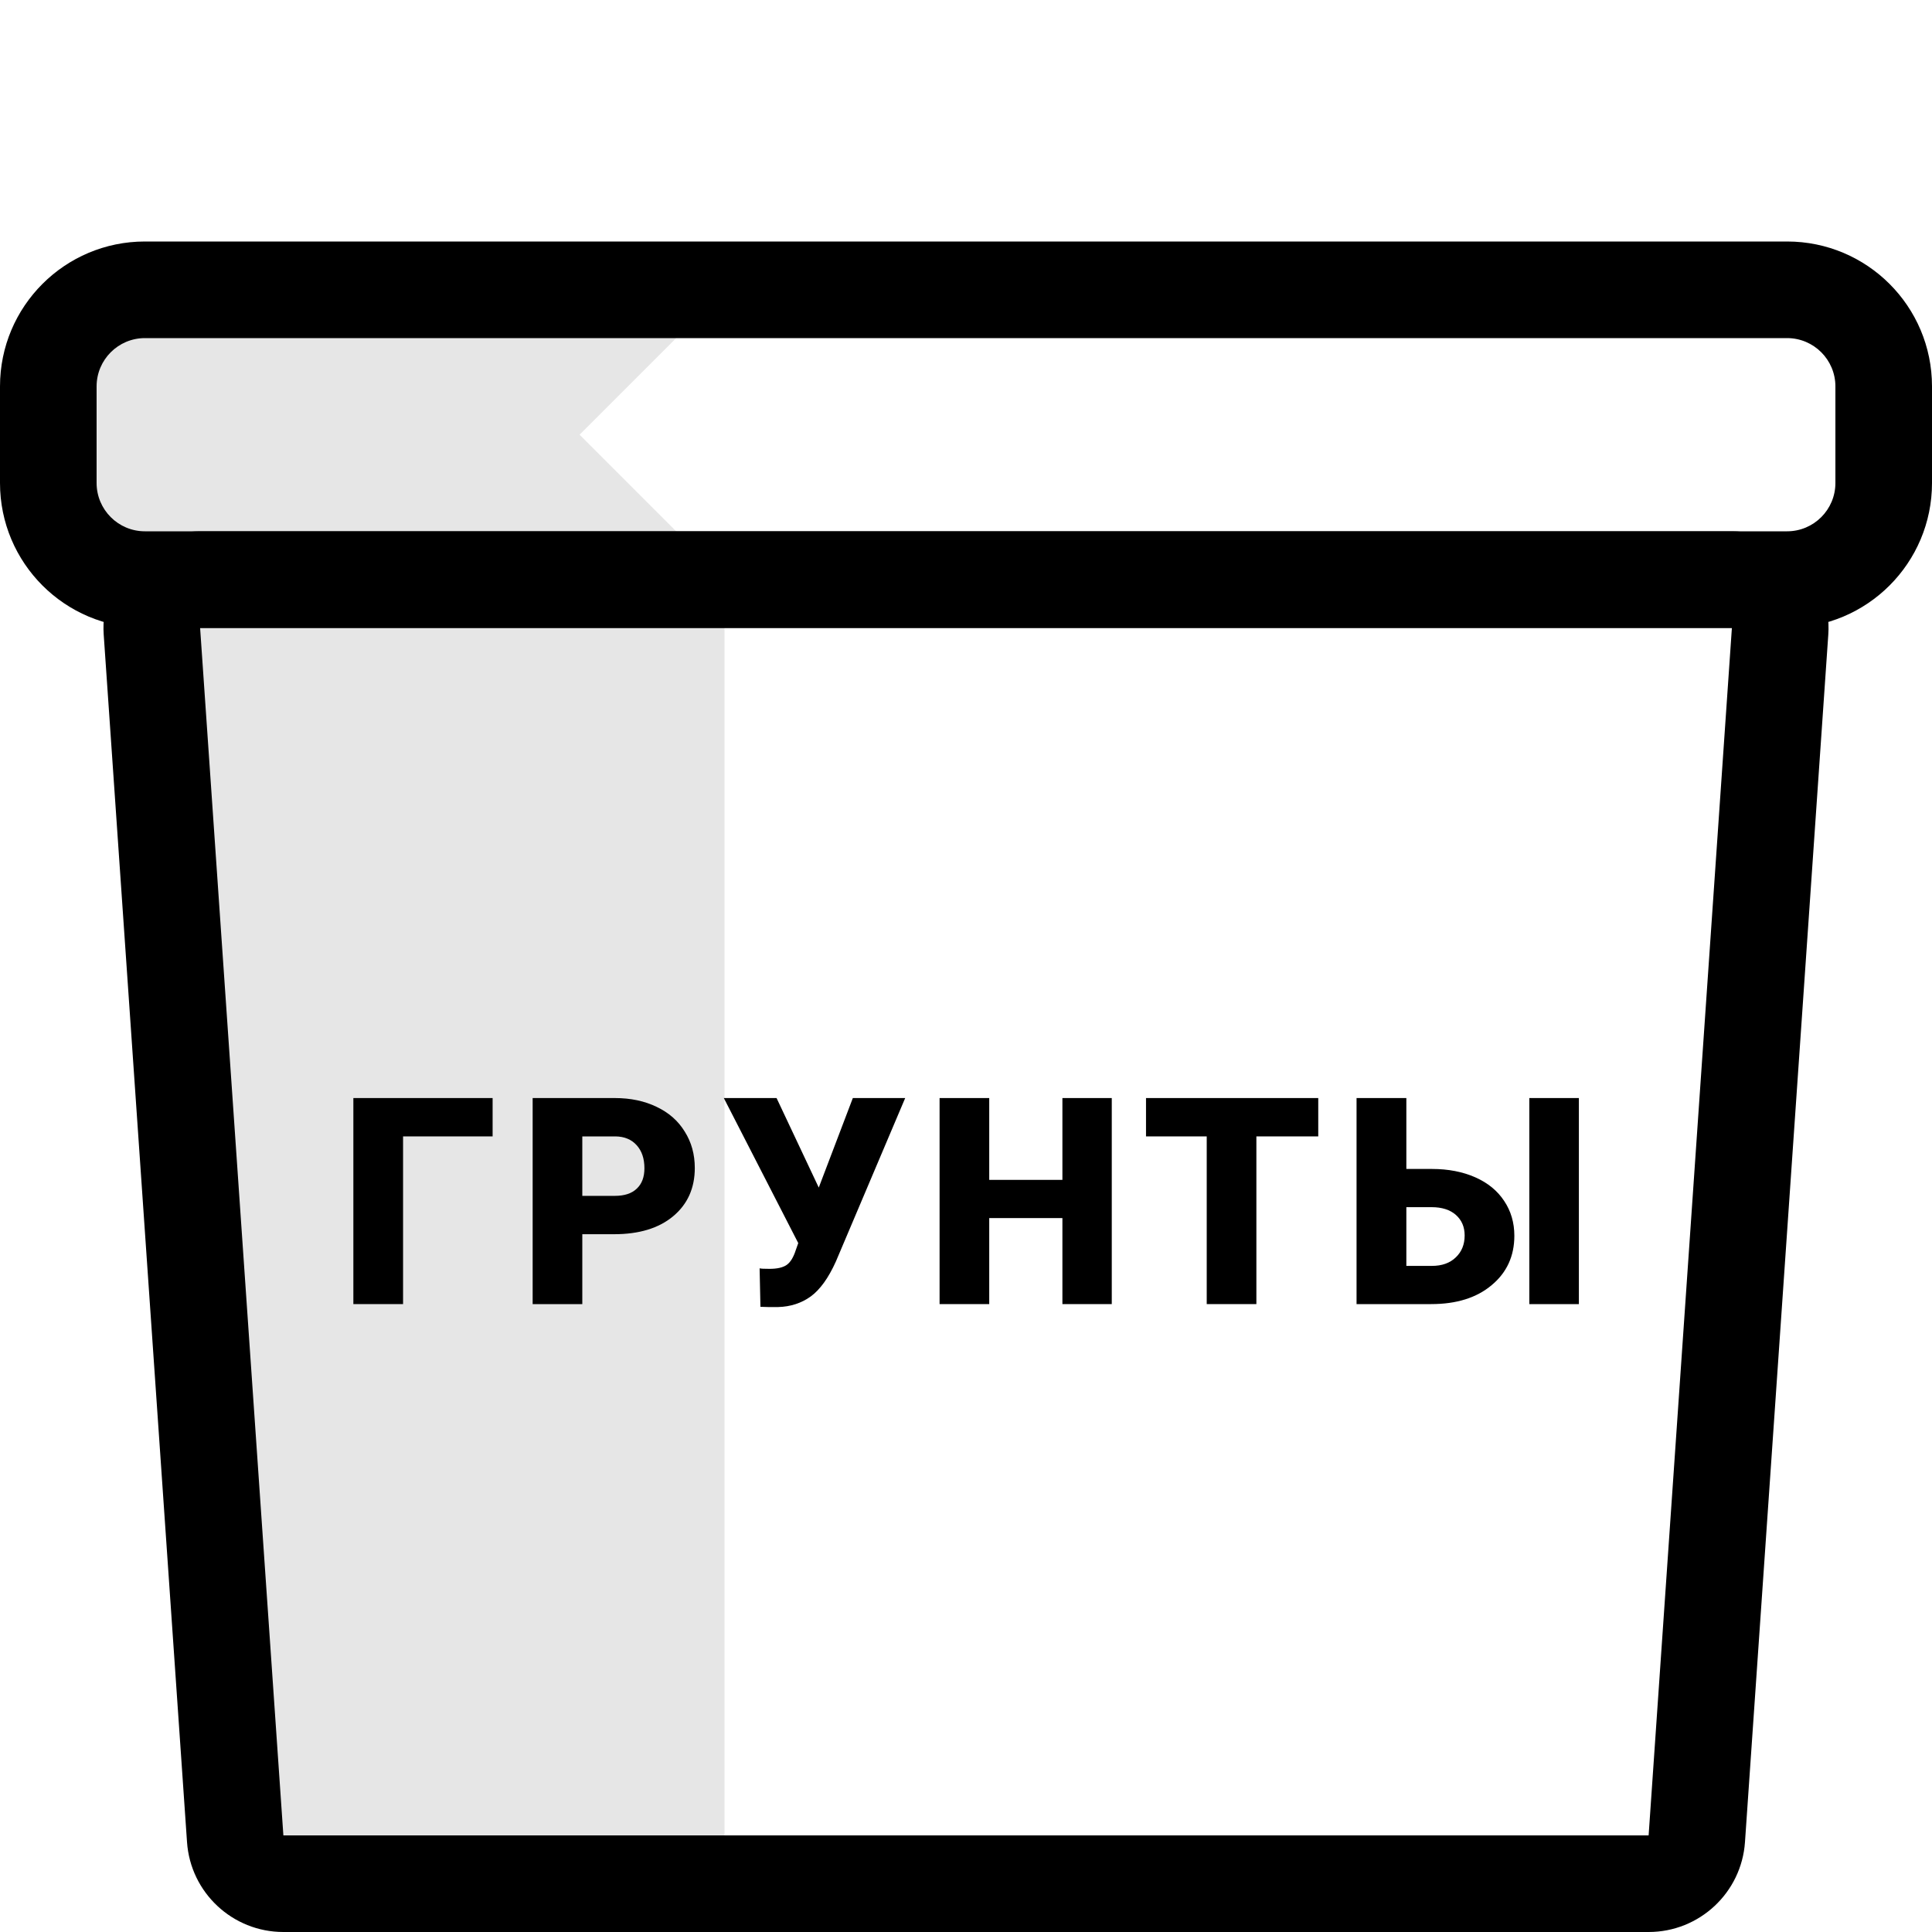 <svg width="40" height="40" viewBox="0 0 40 40" fill="none" xmlns="http://www.w3.org/2000/svg">
<rect width="40" height="40" fill="white"/>
<path d="M12 9L15 6H1.5L0.5 10L3 12L5 39H15V12L12 9Z" fill="black" fill-opacity="0.1"/>
<path fill-rule="evenodd" clip-rule="evenodd" d="M0 8C0 6.343 1.343 5 3 5H37C38.657 5 40 6.343 40 8V10C40 11.657 38.657 13 37 13H3C1.343 13 0 11.657 0 10V8ZM3 7C2.448 7 2 7.448 2 8V10C2 10.552 2.448 11 3 11H37C37.552 11 38 10.552 38 10V8C38 7.448 37.552 7 37 7H3Z" fill="black"/>
<path fill-rule="evenodd" clip-rule="evenodd" d="M35.857 13L4.143 13L5.867 38L34.133 38L35.857 13ZM4.143 11C2.984 11 2.068 11.982 2.147 13.138L3.872 38.138C3.944 39.186 4.816 40 5.867 40H34.133C35.184 40 36.056 39.186 36.128 38.138L37.853 13.138C37.932 11.982 37.016 11 35.857 11H4.143Z" fill="black"/>
<path d="M10.199 23.528H8.345V27H7.316V22.734H10.199V23.528Z" fill="black"/>
<path d="M12.056 25.553V27H11.028V22.734H12.73C13.056 22.734 13.344 22.795 13.594 22.916C13.846 23.035 14.041 23.206 14.177 23.429C14.316 23.649 14.385 23.9 14.385 24.182C14.385 24.598 14.236 24.931 13.937 25.181C13.64 25.429 13.232 25.553 12.713 25.553H12.056ZM12.056 24.759H12.73C12.929 24.759 13.081 24.709 13.184 24.609C13.29 24.51 13.342 24.369 13.342 24.188C13.342 23.988 13.289 23.829 13.181 23.71C13.074 23.591 12.927 23.53 12.742 23.528H12.056V24.759Z" fill="black"/>
<path d="M16.951 24.586V24.589L17.657 22.734H18.741L17.306 26.118C17.152 26.46 16.978 26.701 16.785 26.842C16.593 26.98 16.368 27.054 16.111 27.061H15.903L15.744 27.056L15.727 26.259C15.75 26.267 15.819 26.27 15.932 26.27C16.088 26.27 16.205 26.244 16.284 26.191C16.364 26.137 16.428 26.032 16.477 25.878L16.527 25.737L14.986 22.734H16.078L16.951 24.586Z" fill="black"/>
<path d="M23.018 27H21.996V25.219H20.481V27H19.453V22.734H20.481V24.428H21.996V22.734H23.018V27Z" fill="black"/>
<path d="M27.293 23.528H26.012V27H24.984V23.528H23.727V22.734H27.293V23.528Z" fill="black"/>
<path d="M29.117 24.202H29.648C29.985 24.202 30.284 24.26 30.544 24.375C30.804 24.49 31.003 24.653 31.142 24.864C31.282 25.073 31.353 25.314 31.353 25.585C31.353 26.005 31.197 26.346 30.884 26.607C30.573 26.869 30.155 27 29.63 27H28.086V22.734H29.117V24.202ZM32.689 27H31.663V22.734H32.689V27ZM29.117 24.993V26.209H29.645C29.854 26.209 30.019 26.15 30.14 26.033C30.263 25.916 30.324 25.765 30.324 25.579C30.324 25.403 30.264 25.262 30.143 25.154C30.022 25.047 29.854 24.993 29.639 24.993H29.117Z" fill="black"/>
</svg>
